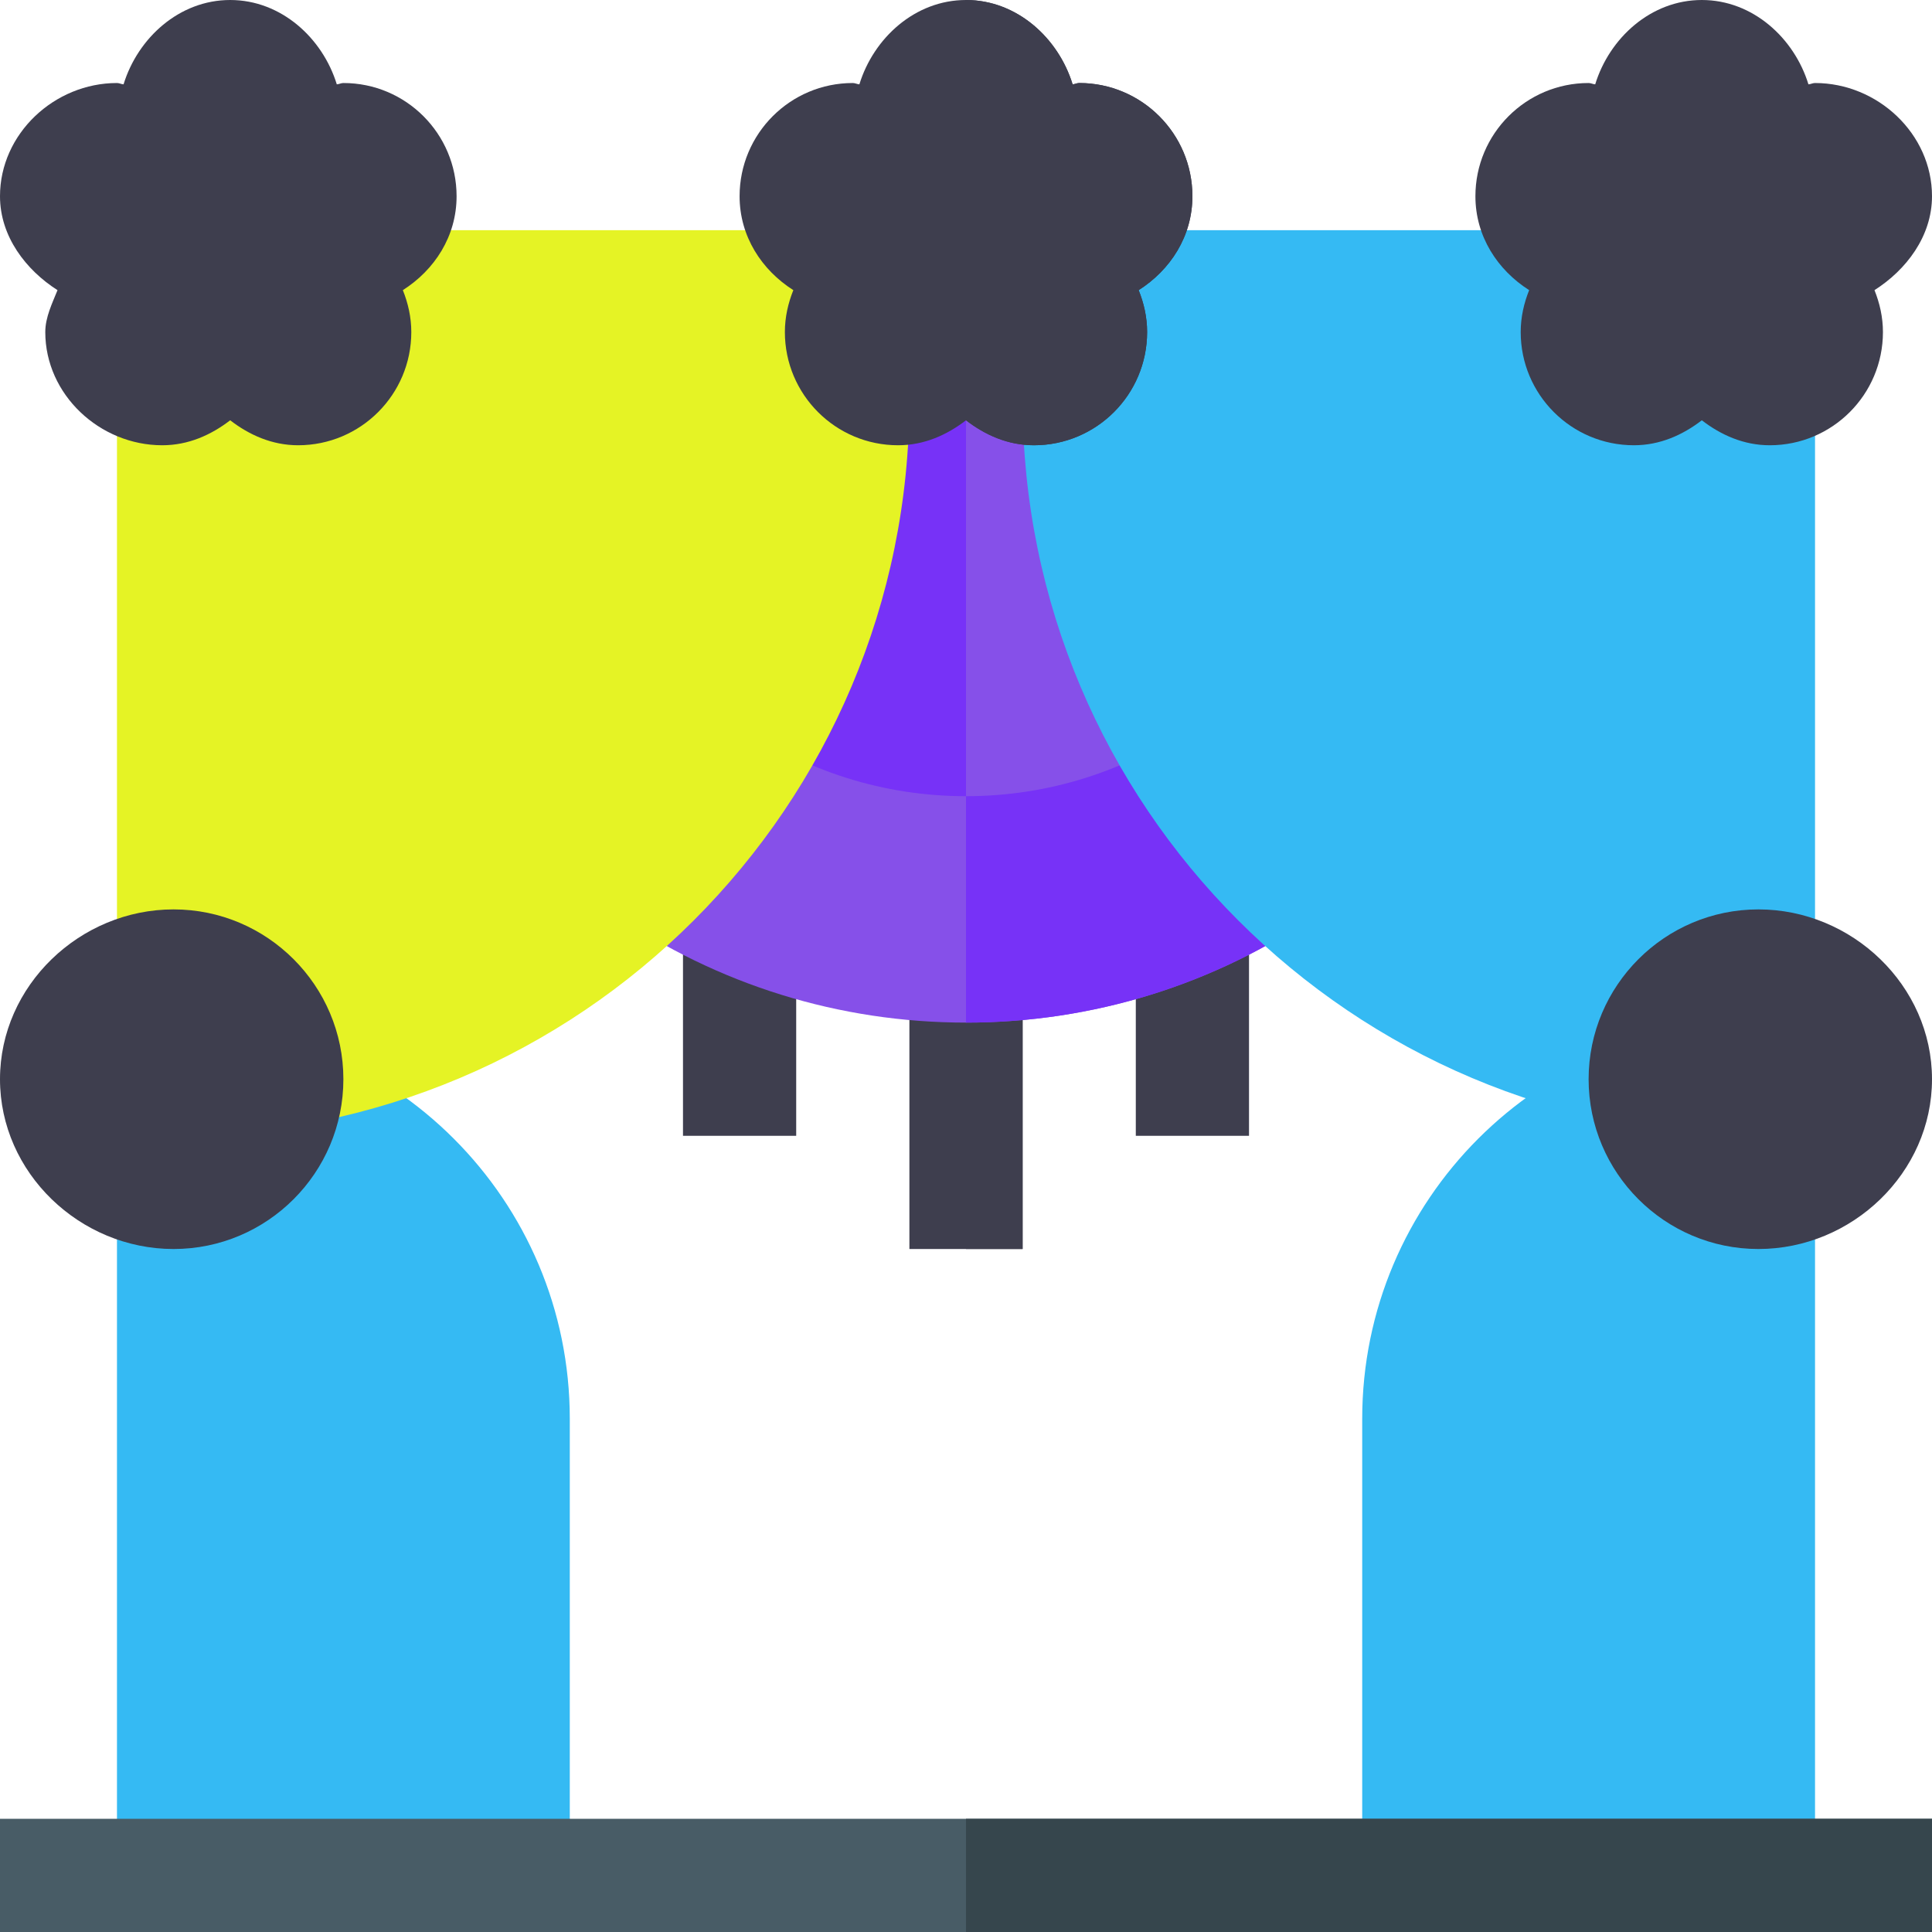 <?xml version="1.0"?>
<svg xmlns="http://www.w3.org/2000/svg" xmlns:xlink="http://www.w3.org/1999/xlink" xmlns:svgjs="http://svgjs.com/svgjs" version="1.1" width="512" height="512" x="0" y="0" viewBox="0 0 512 512" style="enable-background:new 0 0 512 512" xml:space="preserve" class=""><g><g xmlns="http://www.w3.org/2000/svg"><g><g><path d="m361 497h120v-226h-15c-57.99 0-105 47.01-105 105z" fill="#35baf3" data-original="#f2c2aa" style="" class=""/></g></g><g><path d="m301 243.52h30v57.48h-30z" fill="#3e3e4e" data-original="#ffbe40" style="" class=""/></g><g><path d="m181 243.52h30v57.48h-30z" fill="#3e3e4e" data-original="#ffdf40" style="" class=""/></g><path d="m256 256h-15v75h15 15v-75z" fill="#3e3e4e" data-original="#ffdf40" style="" class=""/><path d="m256 256h15v75h-15z" fill="#3e3e4e" data-original="#ffbe40" style="" class=""/><path d="m332.465 157.284h-76.465-76.465l-16.992 84.697c27.539 18.985 59.883 29.019 93.457 29.019s65.918-10.034 93.457-29.019z" fill="#8650e9" data-original="#ff5959" style="" class=""/><path d="m332.465 157.284h-76.465v113.716c33.574 0 65.918-10.034 93.457-29.019z" fill="#7732f7" data-original="#e63a57" style="" class=""/><path d="m299.008 77.465h-43.008-43.008l-17.227 114.551c17.696 12.422 38.526 18.984 60.235 18.984s42.539-6.563 60.234-18.984z" fill="#7732f7" data-original="#e63a57" style="" class=""/><path d="m299.008 77.465h-43.008v133.535c21.709 0 42.539-6.563 60.234-18.984z" fill="#8650e9" data-original="#cc1f58" style="" class=""/><g><g><path d="m151 497h-120v-226h15c57.99 0 105 47.01 105 105z" fill="#35baf3" data-original="#f9d9ba" style="" class=""/></g></g><g><g><path d="m46 301h-15v-240h210v45c0 107.696-87.304 195-195 195z" fill="#e5f325" data-original="#fff5e6" style="" class=""/></g></g><g><g><path d="m466 301h15v-240h-210v45c0 107.696 87.304 195 195 195z" fill="#35baf3" data-original="#f9d9ba" style="" class=""/></g></g><path d="m256 482h-256v30h256 256v-30z" fill="#485c66" data-original="#485c66" style="" class=""/><path d="m256 482h256v30h-256z" fill="#36464d" data-original="#36464d" style="" class=""/><path d="m316 52c0-16.569-13.431-30-30-30-.619 0-1.135.315-1.745.352-3.766-12.268-14.753-22.352-28.255-22.352s-24.489 10.084-28.255 22.352c-.61-.037-1.126-.352-1.745-.352-16.569 0-30 13.431-30 30 0 10.653 5.872 19.568 14.242 24.891-1.381 3.448-2.241 7.167-2.241 11.107 0 16.569 13.431 30 30 30 6.888 0 12.935-2.717 17.999-6.621 5.065 3.904 11.111 6.621 17.999 6.621 16.569 0 30-13.431 30-30 0-3.94-.861-7.659-2.241-11.107 8.37-5.322 14.242-14.238 14.242-24.891z" fill="#3e3e4e" data-original="#ffdf40" style="" class=""/><path d="m303.999 87.999c0-3.94-.861-7.659-2.241-11.107 8.37-5.323 14.242-14.239 14.242-24.892 0-16.569-13.431-30-30-30-.619 0-1.135.315-1.745.352-3.766-12.268-14.753-22.352-28.255-22.352v111.378c5.065 3.904 11.111 6.621 17.999 6.621 16.569 0 30-13.431 30-30z" fill="#3e3e4e" data-original="#ffbe40" style="" class=""/><path d="m121 52c0-16.569-13.431-30-30-30-.619 0-1.135.315-1.745.352-3.766-12.268-14.753-22.352-28.255-22.352s-24.489 10.084-28.255 22.352c-.61-.037-1.126-.352-1.745-.352-16.569 0-31 13.431-31 30 0 10.653 6.872 19.568 15.242 24.891-1.381 3.448-3.241 7.167-3.241 11.107 0 16.569 14.431 30 31 30 6.888 0 12.935-2.717 17.999-6.621 5.065 3.904 11.111 6.621 17.999 6.621 16.569 0 30-13.431 30-30 0-3.94-.861-7.659-2.241-11.107 8.37-5.322 14.242-14.238 14.242-24.891z" fill="#3e3e4e" data-original="#ffdf40" style="" class=""/><path d="m512 52c0-16.569-14.431-30-31-30-.619 0-1.135.315-1.745.352-3.766-12.268-14.753-22.352-28.255-22.352s-24.489 10.084-28.255 22.352c-.61-.037-1.126-.352-1.745-.352-16.569 0-30 13.431-30 30 0 10.653 5.872 19.568 14.242 24.891-1.381 3.448-2.241 7.167-2.241 11.107 0 16.569 13.431 30 30 30 6.888 0 12.935-2.717 17.999-6.621 5.065 3.904 11.111 6.621 17.999 6.621 16.569 0 30-13.431 30-30 0-3.94-.861-7.659-2.241-11.107 8.37-5.322 15.242-14.238 15.242-24.891z" fill="#3e3e4e" data-original="#ffbe40" style="" class=""/><g><path d="m421 286c0-24.814 20.186-45 45-45s46 20.186 46 45-21.186 45-46 45-45-20.186-45-45z" fill="#3e3e4e" data-original="#ffbe40" style="" class=""/></g><g><path d="m46 331c-24.814 0-46-20.186-46-45s21.186-45 46-45 45 20.186 45 45-20.186 45-45 45z" fill="#3e3e4e" data-original="#ffdf40" style="" class=""/></g></g></g></svg>
